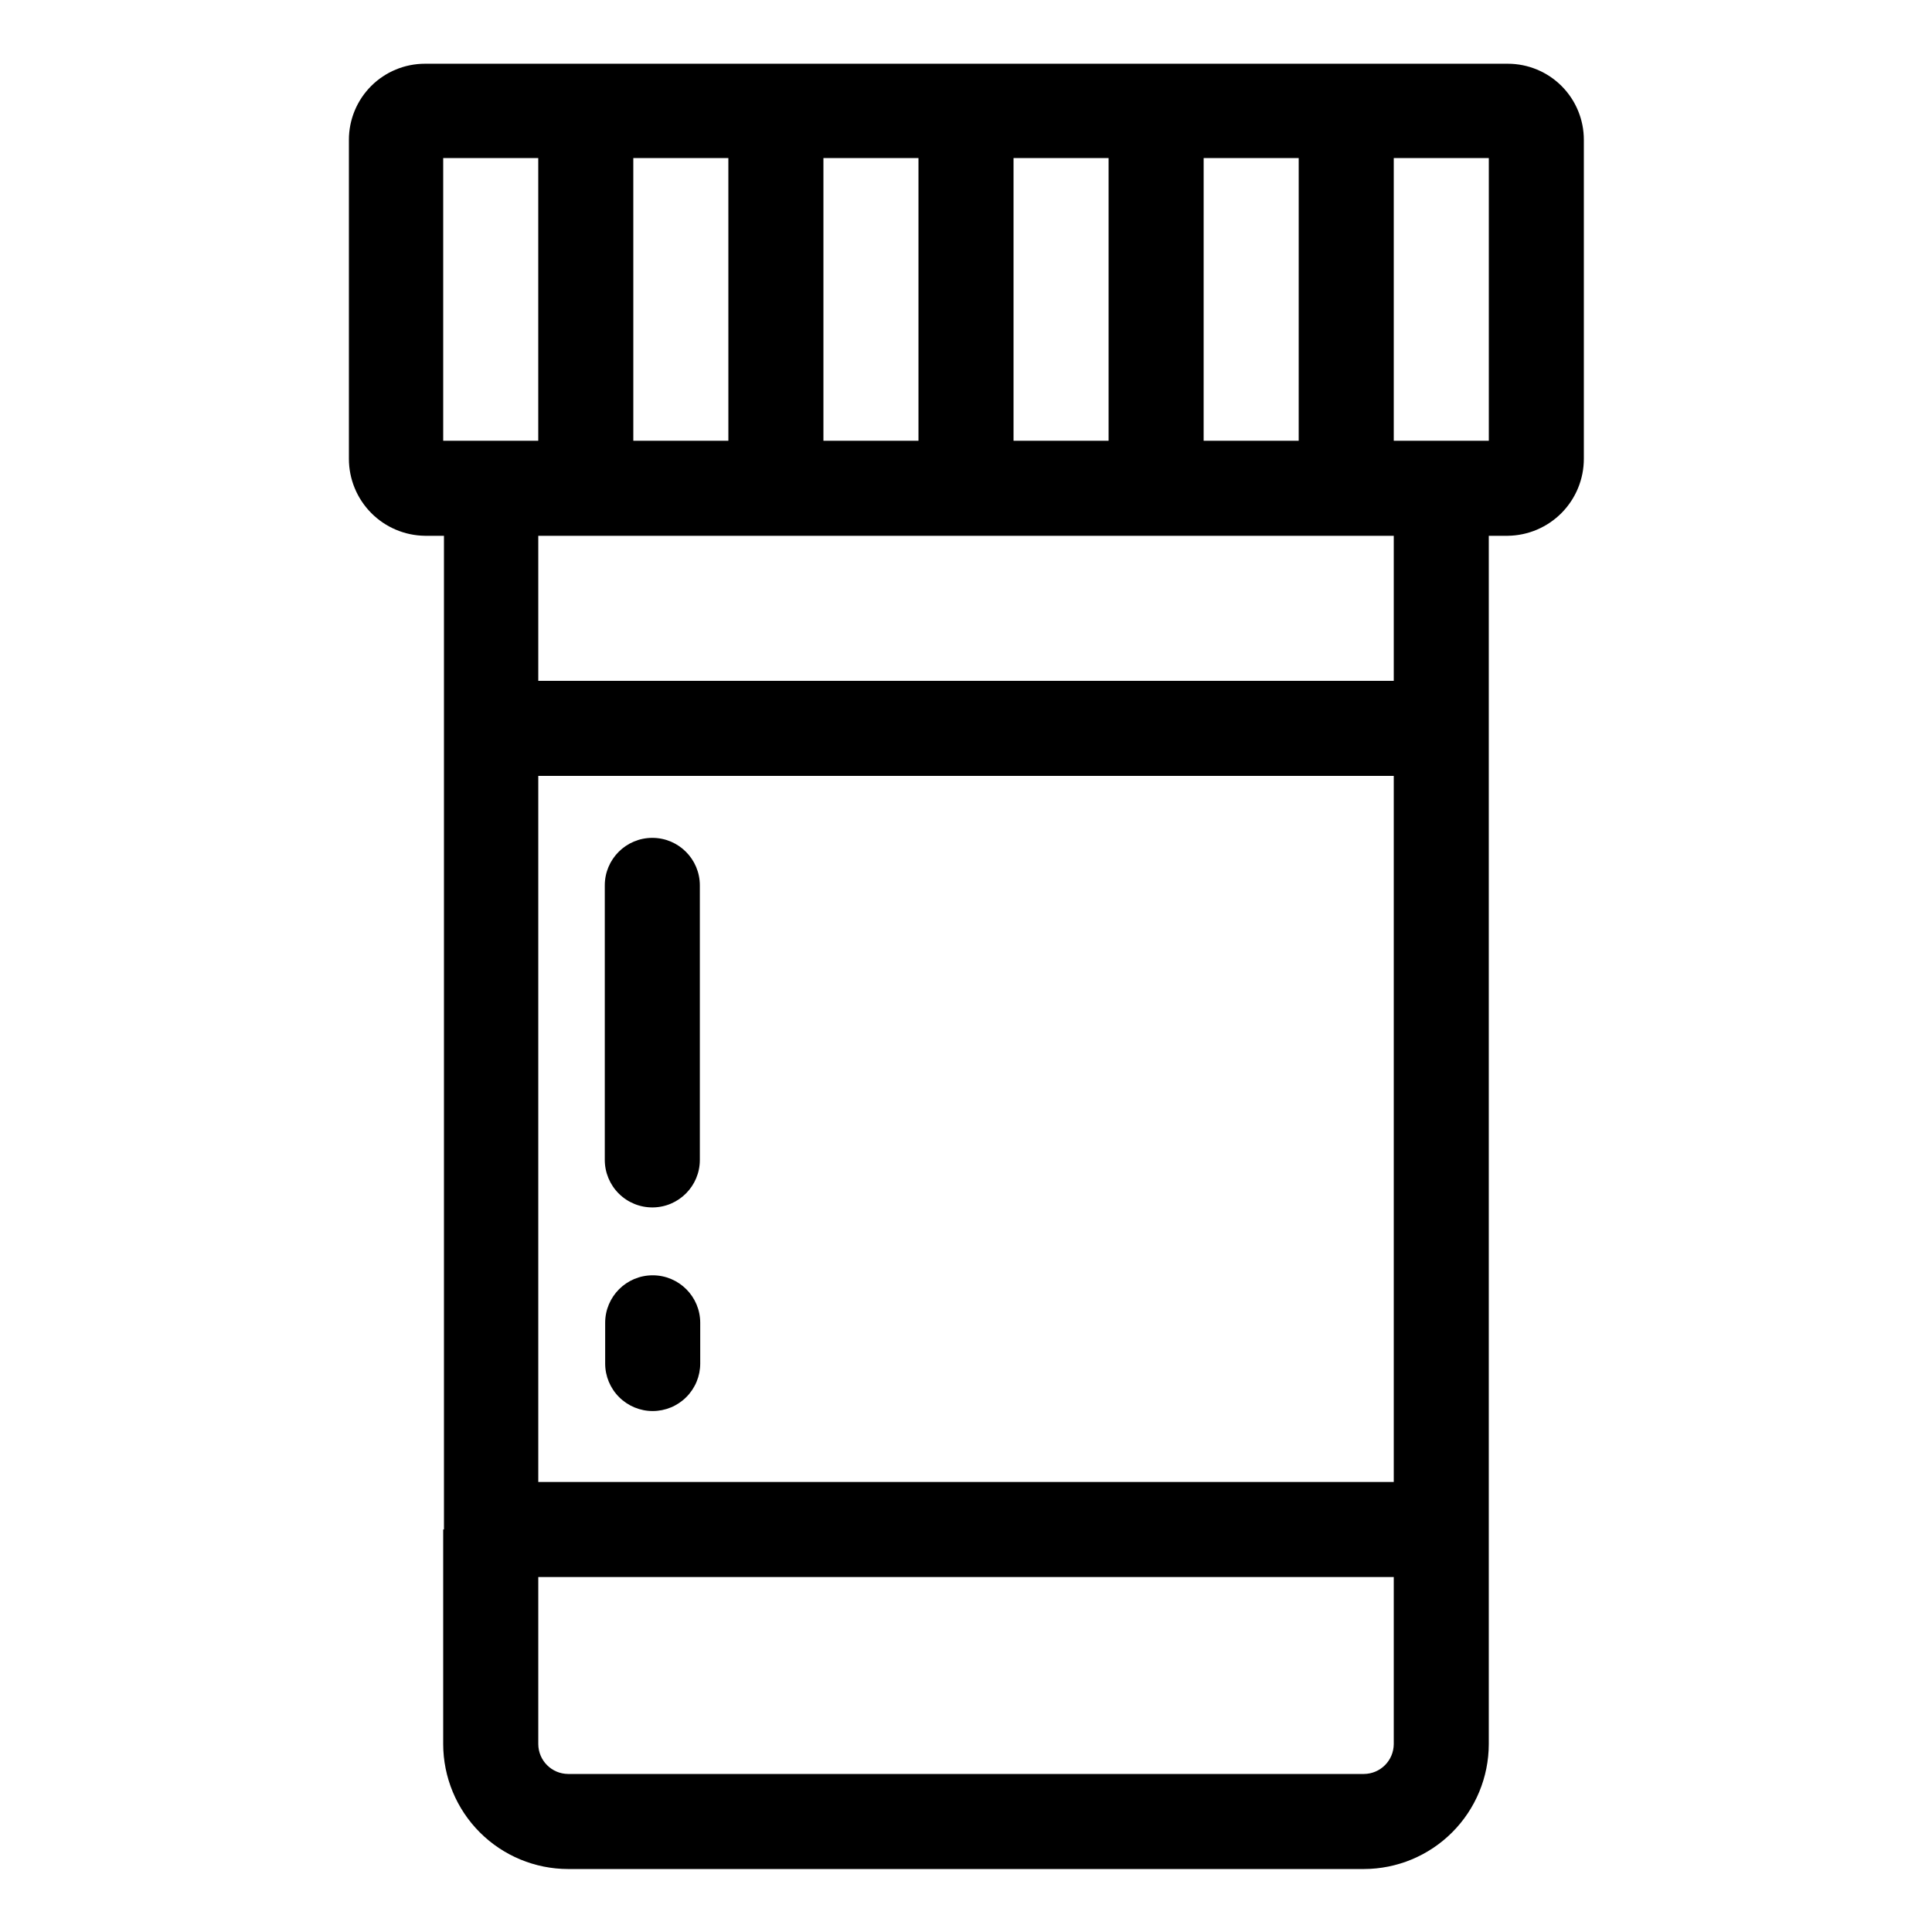 <?xml version="1.0" encoding="UTF-8"?>
<!-- Uploaded to: ICON Repo, www.iconrepo.com, Generator: ICON Repo Mixer Tools -->
<svg fill="#000000" width="800px" height="800px" version="1.1" viewBox="144 144 512 512" xmlns="http://www.w3.org/2000/svg">
 <g>
  <path d="m261.45 549.33v56.879c0.016 8.773 3.508 17.188 9.711 23.391 6.203 6.207 14.617 9.695 23.391 9.711h210.89c8.773-0.016 17.188-3.504 23.391-9.711 6.207-6.203 9.695-14.617 9.711-23.391v-320.22h5.039c5.367-0.066 10.492-2.246 14.266-6.066 3.769-3.82 5.887-8.973 5.887-14.34v-84.539c0-5.344-2.125-10.469-5.902-14.25-3.781-3.777-8.906-5.902-14.25-5.902h-286.97c-5.344 0-10.469 2.125-14.25 5.902-3.777 3.781-5.902 8.906-5.902 14.25v84.539c0 5.367 2.117 10.52 5.887 14.34 3.773 3.82 8.898 6 14.266 6.066h5.039v263.34zm251.91 56.879c-0.027 4.359-3.551 7.883-7.91 7.91h-210.89c-4.356-0.027-7.883-3.551-7.91-7.91v-44.285h226.71zm0-69.477h-226.71v-187.11h226.71zm0-350.85h25.191v74.918h-25.191zm0 138.55h-226.71v-38.438h226.71zm-50.379-138.55h25.191l-0.004 74.918h-25.191zm-50.383 0h25.191v74.918h-25.191zm-50.383 0h25.191v74.918h-25.191zm-50.383 0h25.191l0.004 74.918h-25.191zm-50.379 62.977v-62.977h25.191v74.918h-25.191z"/>
  <path d="m316.97 517.94c3.344 0 6.547-1.328 8.906-3.691 2.363-2.359 3.691-5.562 3.691-8.906v-10.781c0-6.957-5.641-12.594-12.598-12.594-6.953 0-12.594 5.637-12.594 12.594v10.781c0 3.344 1.328 6.547 3.691 8.906 2.359 2.363 5.562 3.691 8.902 3.691z"/>
  <path d="m316.97 463.98c6.918-0.055 12.496-5.676 12.496-12.594v-72.75c0-6.957-5.641-12.594-12.594-12.594-6.957 0-12.598 5.637-12.598 12.594v72.75c0 3.359 1.344 6.578 3.727 8.941 2.383 2.367 5.613 3.68 8.969 3.652z"/>
 </g>
</svg>